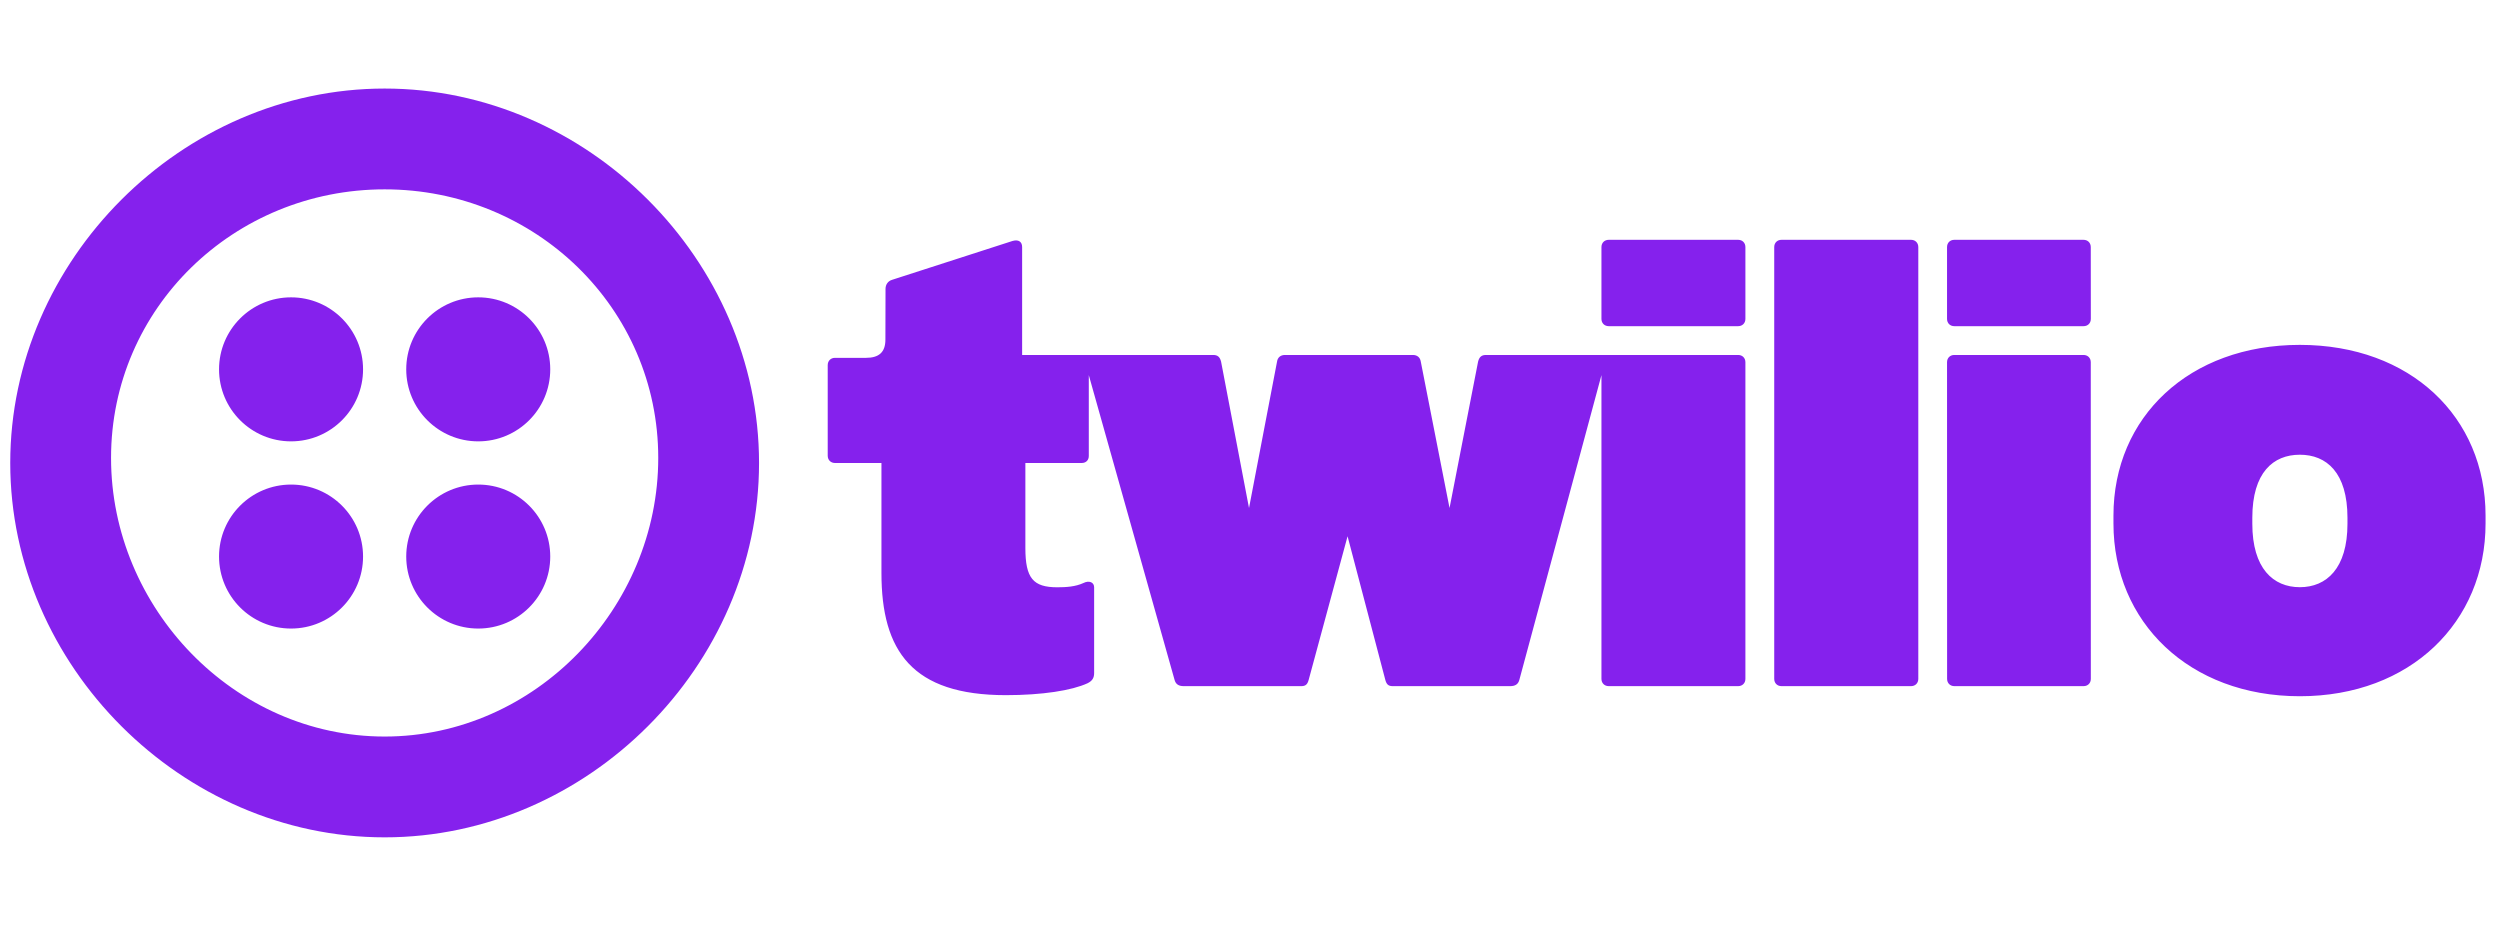 <svg width="81" height="30" viewBox="0 0 81 30" fill="none" xmlns="http://www.w3.org/2000/svg">
<g clip-path="url(#clip0_1091_1583)">
<path d="M9.43 20.365C10.718 20.365 11.763 19.321 11.763 18.032C11.763 16.744 10.718 15.7 9.43 15.7C8.142 15.7 7.097 16.744 7.097 18.032C7.097 19.321 8.142 20.365 9.43 20.365ZM9.43 14.3C10.718 14.3 11.763 13.255 11.763 11.967C11.763 10.679 10.718 9.634 9.43 9.634C8.142 9.634 7.097 10.679 7.097 11.967C7.097 13.255 8.142 14.3 9.43 14.3ZM15.495 20.365C16.784 20.365 17.828 19.321 17.828 18.032C17.828 16.744 16.784 15.7 15.495 15.7C14.207 15.7 13.162 16.744 13.162 18.032C13.162 19.321 14.207 20.365 15.495 20.365ZM15.495 14.3C16.784 14.3 17.828 13.255 17.828 11.967C17.828 10.679 16.784 9.634 15.495 9.634C14.207 9.634 13.162 10.679 13.162 11.967C13.162 13.255 14.207 14.3 15.495 14.3ZM12.463 2.869C19.033 2.869 24.593 8.429 24.593 15C24.593 21.57 19.033 27.13 12.463 27.13C5.892 27.13 0.332 21.57 0.332 15C0.332 8.429 5.892 2.869 12.463 2.869ZM12.463 6.135C7.581 6.135 3.598 9.98 3.598 14.837C3.598 19.694 7.581 23.864 12.463 23.864C17.344 23.864 21.327 19.694 21.327 14.837C21.327 9.98 17.344 6.135 12.463 6.135ZM38.352 22.231H42.164C42.301 22.231 42.36 22.173 42.399 22.035L43.661 17.375L44.886 22.035C44.925 22.173 44.984 22.231 45.121 22.231H48.931C49.088 22.231 49.186 22.173 49.225 22.035L51.887 12.154V21.996C51.887 22.133 51.985 22.231 52.123 22.231H56.316C56.453 22.231 56.551 22.133 56.551 21.996V11.736C56.551 11.598 56.453 11.501 56.316 11.501L48.145 11.501C48.008 11.501 47.929 11.56 47.89 11.717L46.965 16.46L46.033 11.717C46.013 11.58 45.915 11.501 45.778 11.501H41.63C41.493 11.501 41.395 11.58 41.376 11.717L40.468 16.46L39.563 11.717C39.524 11.56 39.446 11.501 39.309 11.501L33.117 11.501V8.005C33.117 7.829 32.996 7.75 32.8 7.809L28.907 9.065C28.77 9.104 28.691 9.222 28.691 9.359L28.687 11.006C28.687 11.418 28.471 11.594 28.06 11.594H27.053C26.916 11.594 26.818 11.692 26.818 11.829V14.765C26.818 14.903 26.916 15.001 27.053 15.001H28.559V18.567C28.559 21.095 29.553 22.523 32.591 22.523C33.767 22.523 34.728 22.372 35.237 22.137C35.394 22.059 35.45 21.961 35.45 21.804V19.028C35.45 18.871 35.296 18.793 35.1 18.891C34.845 19.008 34.55 19.028 34.256 19.028C33.473 19.028 33.222 18.734 33.222 17.754V15.001H35.048C35.186 15.001 35.277 14.91 35.277 14.773V12.154L38.058 22.035C38.097 22.173 38.195 22.231 38.352 22.231ZM51.887 10.333C51.887 10.47 51.985 10.568 52.123 10.568H56.316C56.453 10.568 56.551 10.47 56.551 10.333V8.005C56.551 7.868 56.453 7.77 56.316 7.77H52.123C51.985 7.77 51.887 7.868 51.887 8.005V10.333ZM57.485 21.996C57.485 22.133 57.583 22.231 57.72 22.231H61.918C62.055 22.231 62.153 22.133 62.153 21.996V8.005C62.153 7.868 62.055 7.77 61.918 7.77H57.72C57.583 7.77 57.485 7.868 57.485 8.005V21.996ZM63.086 21.996C63.086 22.133 63.184 22.231 63.322 22.231H67.508C67.645 22.231 67.743 22.133 67.743 21.996L67.741 11.736C67.741 11.598 67.643 11.501 67.506 11.501H63.319C63.182 11.501 63.084 11.598 63.084 11.736L63.086 21.996ZM63.084 10.333C63.084 10.47 63.182 10.568 63.319 10.568H67.508C67.645 10.568 67.743 10.47 67.743 10.333L67.741 8.005C67.741 7.868 67.643 7.77 67.506 7.77H63.319C63.182 7.77 63.084 7.868 63.084 8.005V10.333ZM68.476 16.96C68.476 20.154 70.929 22.558 74.515 22.558C78.101 22.558 80.532 20.154 80.532 16.96V16.705C80.532 13.511 78.101 11.174 74.515 11.174C70.929 11.174 68.476 13.511 68.476 16.705V16.96ZM72.975 16.969V16.777C72.975 15.308 73.653 14.733 74.515 14.733C75.377 14.733 76.058 15.308 76.058 16.777V16.969C76.058 18.419 75.377 19.025 74.515 19.025C73.653 19.025 72.975 18.419 72.975 16.969Z" fill="#8521ED"/>
</g>
<defs>
<clipPath id="clip0_1091_1583">
<rect width="80.668" height="29.113" fill="white" transform="translate(0.332 0.443)"/>
</clipPath>
</defs>
</svg>
